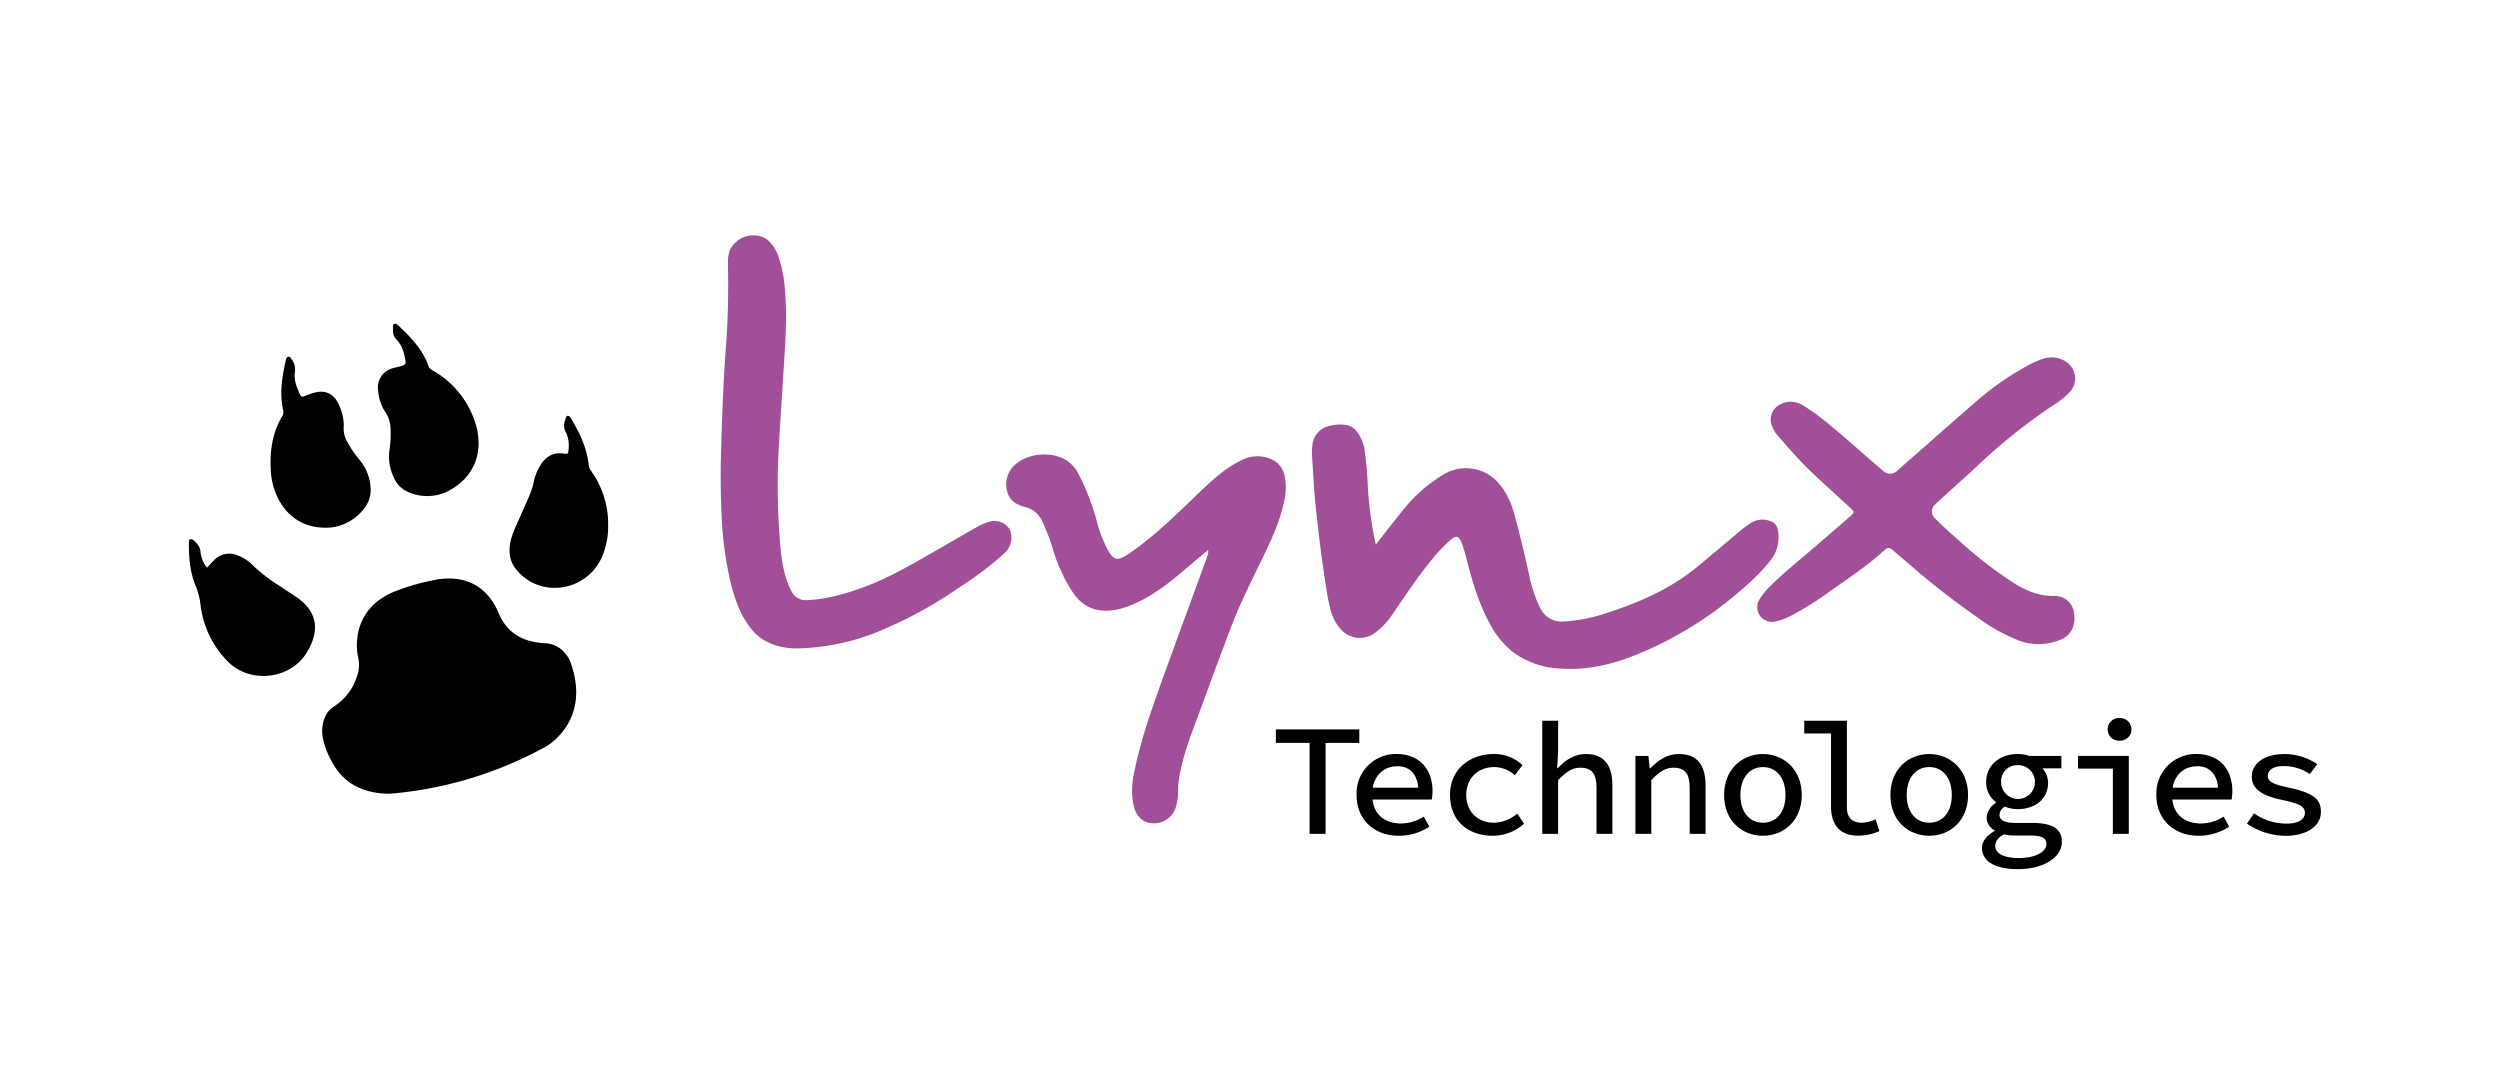 <?xml version="1.0" encoding="UTF-8"?> <svg xmlns="http://www.w3.org/2000/svg" id="Layer_1" data-name="Layer 1" viewBox="0 0 821.67 352.53"> <defs> <style>.cls-1{fill:#a14f99;}</style> </defs> <path class="cls-1" d="M452.18,179c3-3.81,5.65-7.3,8.41-10.71a51.57,51.57,0,0,1,13.07-11.88,15.1,15.1,0,0,1,7.17-2.5c5.82-.27,10.15,2.3,13.35,7a29.2,29.2,0,0,1,3.72,8.8c1.24,4.46,3.42,13.31,4.83,20a44.54,44.54,0,0,0,3.61,10.38,7.76,7.76,0,0,0,7.53,4.17,51.68,51.68,0,0,0,12.7-2.3c11.2-3.52,21.91-8,31.12-15.55q6.4-5.25,12.69-10.63a51.92,51.92,0,0,1,4.93-3.82,7.13,7.13,0,0,1,6.43-.72,3.54,3.54,0,0,1,2.61,3.11,12.18,12.18,0,0,1-2.33,9.72,69.21,69.21,0,0,1-8.87,9.08A122.32,122.32,0,0,1,537,215.51c-7.82,3.1-15.89,4.84-24.36,4.21a28.13,28.13,0,0,1-15.19-5.26,29.32,29.32,0,0,1-8.18-10.21c-3.34-6.34-5.38-13.15-7.16-20.05a49,49,0,0,0-1.77-5.95c-.95-2.21-1.84-2.32-3.64-.78a56.33,56.33,0,0,0-7,7.58c-4.28,5.3-8,11-11.87,16.58a23.71,23.71,0,0,1-6,6.44,8.34,8.34,0,0,1-11.42-1.56,15,15,0,0,1-3-5.7,60.51,60.51,0,0,1-1.42-7c-1.58-9.62-2.75-19.3-3.72-29-.47-4.69-.66-9.4-1-14.11a22.91,22.91,0,0,1,.21-5.43,7.32,7.32,0,0,1,5.87-5.39,14.75,14.75,0,0,1,4.77-.26,5.67,5.67,0,0,1,4,2.45,12.92,12.92,0,0,1,2.32,5.48,108,108,0,0,1,1.08,11.67A121.06,121.06,0,0,0,452.18,179Z"></path> <path class="cls-1" d="M397.07,180.77c-2.54,2-9.67,8.21-12.05,10.07-4.4,3.46-11,7.9-17.34,9.37-5.51,1.28-10.5.29-14.12-4.23-2.78-3.47-5.8-9.81-7.21-14.54a67.26,67.26,0,0,0-3.69-9.86,8.35,8.35,0,0,0-5.53-4.89c-2.82-.65-5.2-2-6.07-5a8.69,8.69,0,0,1,2.37-8.79c4.18-4,12.39-4.73,17.22-1.5a11.53,11.53,0,0,1,3.88,4.48,78.24,78.24,0,0,1,5.82,14.92,45.23,45.23,0,0,0,3.25,9c2.33,4.52,3.52,4.88,7.72,2,11.8-8.06,22.76-20.66,29.73-26.07a36.36,36.36,0,0,1,7.71-4.81,11.21,11.21,0,0,1,8.42-.26,7.56,7.56,0,0,1,5.06,5.91,19.73,19.73,0,0,1-.26,8.55c-1.24,5.83-3.64,11.23-6.19,16.57-3.75,7.86-7.8,15.6-10.92,23.73-3.92,10.22-7.63,20.52-11.45,30.78-2.12,5.68-4.3,11.35-5.46,17.34a28.7,28.7,0,0,0-.77,6.65,15.91,15.91,0,0,1-.58,4.51,7.49,7.49,0,0,1-9.61,5.54c-2.29-.66-3.9-3.05-4.39-5.38-.95-4.45-.53-7.95.43-12.37,2.11-9.79,5.4-19.22,8.79-28.61,4.91-13.6,9.92-27.16,14.86-40.75A4.3,4.3,0,0,0,397.07,180.77Z"></path> <path class="cls-1" d="M635.93,165.89a3,3,0,0,0-.08,4.34c2.51,2.55,5.11,4.88,7.72,7.19a139.07,139.07,0,0,0,18.36,14.24c4,2.49,8.13,4.26,13,4.22a6.31,6.31,0,0,1,6.73,5.59c.68,3.79-.81,7.18-4.09,8.63a18.65,18.65,0,0,1-13.33.68,58.89,58.89,0,0,1-14.63-8.09,254.56,254.56,0,0,1-21.22-16.49c-3.74-3.17-5.85-5-6.42-5.5-1-.86-1.63-.75-2.55.09-5.75,5.24-12.26,9.49-18.6,14a97.15,97.15,0,0,1-12.21,7.59,18.85,18.85,0,0,1-4.92,1.84,4.84,4.84,0,0,1-5.31-7.37,21.64,21.64,0,0,1,3.51-4.24c4.39-4.44,9.31-8.29,14-12.36Q602,175,608.1,169.69c1.52-1.32,1.53-1.37.09-2.7-4.45-4.13-9-8.18-13.38-12.38-3.7-3.53-7-7.45-10.39-11.28a10.52,10.52,0,0,1-2.09-3.47,5.53,5.53,0,0,1,2.72-6.92,7.28,7.28,0,0,1,7.12.06,56.3,56.3,0,0,1,7.26,5.09c6.77,5.37,13.09,11.27,19.69,16.84h0a3.25,3.25,0,0,0,4.25-.05c1.54-1.37,3.09-2.72,4.63-4.07,7.38-6.47,14.72-13,22.14-19.4a91.6,91.6,0,0,1,15.85-11,27.29,27.29,0,0,1,6.07-2.64,8.41,8.41,0,0,1,6.49.82A6.61,6.61,0,0,1,680.15,129a28.42,28.42,0,0,1-5,4,186.29,186.29,0,0,0-25.69,20.52C645.37,157.38,640.17,161.87,635.93,165.89Z"></path> <path class="cls-1" d="M236.9,152c.39-14.72.82-26.54,1.71-38.34.65-8.69.83-17.4.65-26.12-.08-3.68.13-6.12,3.41-8.63,2.91-2.21,7.51-1.89,9.7,0A13.13,13.13,0,0,1,256,84.74a40.33,40.33,0,0,1,1.83,8.9c.91,8.3.42,16.61-.09,24.9-.79,12.89-1.95,28.87-2.09,36.39a233.35,233.35,0,0,0,.9,25.38c.3,3.42,1.17,9.62,3.6,14.05a5.23,5.23,0,0,0,5.33,2.88c6.47-.33,12.58-2.12,18.59-4.33,7.77-2.86,14.9-7,22-11.07,4.86-2.78,9.69-5.6,14.55-8.37a21.39,21.39,0,0,1,4.37-1.94,5.93,5.93,0,0,1,6.45,1.88c1.67,2.25,1.06,5.93-.85,8a109.25,109.25,0,0,1-10.28,8.29c-11,7.5-16.93,11.41-29.07,16.78a74.48,74.48,0,0,1-29.43,6.63c-6.45,0-11.53-2.39-14.44-5.84-3.81-4.51-5.76-9.92-7.16-15.53a115.28,115.28,0,0,1-3-21.32C236.84,163.32,236.83,156.21,236.9,152Z"></path> <path d="M126.69,260.85c-7.8-.4-14-3.51-17.69-10.7a25,25,0,0,1-3-8.29,11.42,11.42,0,0,1,1-6.55,7.49,7.49,0,0,1,2.83-3.16,17.88,17.88,0,0,0,7.35-9.48,11.18,11.18,0,0,0,.55-6.57,19,19,0,0,1-.18-7.16,17.45,17.45,0,0,1,8.14-12.44,19.54,19.54,0,0,1,3.79-2,74,74,0,0,1,14.49-4.09c9.21-1.37,16.29,2.43,19.87,11,2.89,6.93,8.31,9.62,15.2,10a8.87,8.87,0,0,1,6.64,3.24,9,9,0,0,1,1.67,2.61c3.5,9.23,2.9,18.87-5.21,26.14a16.64,16.64,0,0,1-3.13,2.2,128.12,128.12,0,0,1-50.59,15.25C127.81,260.89,127.25,260.85,126.69,260.85Z"></path> <path d="M113,140a8.45,8.45,0,0,0,1.15,5.25,37.08,37.08,0,0,0,4.2,6.12,15.54,15.54,0,0,1,3.44,8.79,9.58,9.58,0,0,1-2.11,6.94,15.92,15.92,0,0,1-11.23,6.3c-6.62.41-12.41-2-16.16-8A22.65,22.65,0,0,1,89,154.47c-.36-6.26.51-12.28,3.81-17.77a2.49,2.49,0,0,0,.22-2c-1.18-5.46-.34-10.82.88-16.14.12-.51.18-1.23.86-1.3s.91.57,1.19,1a5.31,5.31,0,0,1,1,3.81c-.47,2.7.53,5.19,1.66,7.6.34.73.78.86,1.53.52a21.72,21.72,0,0,1,2.7-1c3.89-1.2,6.79.05,8.48,3.72A17,17,0,0,1,113,140Z"></path> <path d="M157.29,145.55c0,7-3.55,12.24-9.42,15.55a15.29,15.29,0,0,1-13.47.71,9.08,9.08,0,0,1-5-4.93,15.81,15.81,0,0,1-1.37-9.12,35.65,35.65,0,0,0,.34-6.69,10.06,10.06,0,0,0-1.73-5.63,14.71,14.71,0,0,1-2.37-7.22,6.44,6.44,0,0,1,4.72-7.16c.61-.2,1.24-.32,1.86-.48,2.75-.7,2.77-.71,2.09-3.56a10.92,10.92,0,0,0-2.7-5.53c-1.26-1.24-1.07-2.77-1.07-4.26,0-.94.67-1,1.34-.56a7.35,7.35,0,0,1,1.08.94c3.92,3.71,7.51,7.66,9.32,12.89.27.78.91,1,1.53,1.39a30.19,30.19,0,0,1,14.42,19.48A21.43,21.43,0,0,1,157.29,145.55Z"></path> <path d="M199.88,172.77a25.28,25.28,0,0,1-1.91,10,16.92,16.92,0,0,1-16.39,10.42,16,16,0,0,1-11.89-6c-2.39-2.88-2.6-6.26-1.78-9.76a28.1,28.1,0,0,1,1.86-4.92c1.46-3.29,2.89-6.58,4.33-9.87a21.56,21.56,0,0,0,1.29-4.11,17.24,17.24,0,0,1,2.18-5.55c1.73-2.82,4.1-4.38,7.57-3.92,1.58.21,1.6.12,1.73-1.41a10.3,10.3,0,0,0-1-5.84c-.87-1.6-.38-3.11.16-4.61.24-.65.79-.75,1.29-.15a4.75,4.75,0,0,1,.42.58c2.77,4.62,5.05,9.44,5.71,14.87a4,4,0,0,0,.63,2A30.09,30.09,0,0,1,199.88,172.77Z"></path> <path d="M68.09,186.57c.89-1,1.57-1.74,2.3-2.47a6.78,6.78,0,0,1,7.73-1.54,13.48,13.48,0,0,1,5,3.26,52.32,52.32,0,0,0,8.52,6.6c1.78,1.22,3.61,2.35,5.41,3.55,7.17,4.76,8.28,11,3.87,18.36-5.35,9-18.78,10.58-26.12,3a31.76,31.76,0,0,1-8.86-18.21,23.74,23.74,0,0,0-1.49-6.21c-2-4.63-2.41-9.58-2.36-14.58,0-.39,0-.83.37-1.06s.93.07,1.26.39c1.09,1,2.13,2.09,2.19,3.81A9.2,9.2,0,0,0,68.09,186.57Z"></path> <polygon points="446.76 239.73 419.33 239.73 419.33 244.16 430.42 244.16 430.42 274.06 435.68 274.06 435.68 244.16 446.76 244.16 446.76 239.73"></polygon> <path d="M459,247.82a12.92,12.92,0,0,0-13.14,13.39c0,8.53,6.14,13.48,13.91,13.48a18.06,18.06,0,0,0,10-3l-1.82-3.3a14,14,0,0,1-7.49,2.26c-5,0-8.76-2.61-9.36-7.87h19.48a18.23,18.23,0,0,0,.24-2.83C470.78,252.75,466.5,247.82,459,247.82Zm.14,4c4,0,6.58,2.36,7,7.06H451.17C452,254.34,455.25,251.86,459.13,251.86Z"></path> <path d="M491.07,270.4c-5.42,0-9.16-3.63-9.16-9.1s3.79-9.19,9.3-9.19a10.21,10.21,0,0,1,6.66,2.68l2.52-3.3a13.27,13.27,0,0,0-9.4-3.67c-7.79,0-14.42,4.9-14.42,13.48s6.05,13.39,14.08,13.39a15.64,15.64,0,0,0,10.26-3.94l-2.24-3.36A12.06,12.06,0,0,1,491.07,270.4Z"></path> <path d="M521.23,247.82c-3.92,0-6.86,2.08-9.26,4.69h-.17l.31-5.76v-9.86h-5.22v37.17h5.22V256.4c2.65-2.71,4.52-4.08,7.31-4.08,3.8,0,5.3,2.06,5.3,6.53v15.21h5.22V258.17C529.94,251.5,527.22,247.82,521.23,247.82Z"></path> <path d="M551.84,247.82c-4,0-6.87,2.08-9.44,4.71h-.21l-.41-4.08h-4.27v25.61h5.22V256.4c2.64-2.71,4.52-4.08,7.31-4.08,3.8,0,5.3,2.06,5.3,6.53v15.21h5.22V258.17C560.56,251.5,557.83,247.82,551.84,247.82Z"></path> <path d="M579.42,247.82c-6.75,0-12.76,4.9-12.76,13.48s6,13.39,12.76,13.39,12.76-4.9,12.76-13.39S586.17,247.82,579.42,247.82Zm0,22.58c-4.53,0-7.41-3.63-7.41-9.1s2.88-9.19,7.41-9.19,7.41,3.67,7.41,9.19S584,270.4,579.42,270.4Z"></path> <path d="M611.84,270.4c-2.82,0-4.83-1.44-4.83-5V236.89H593v4.17h8.8v24c0,6.17,3.09,9.59,8.83,9.59a16.84,16.84,0,0,0,7.06-1.49l-1.26-3.88A11.36,11.36,0,0,1,611.84,270.4Z"></path> <path d="M634.08,247.82c-6.75,0-12.76,4.9-12.76,13.48s6,13.39,12.76,13.39,12.76-4.9,12.76-13.39S640.83,247.82,634.08,247.82Zm0,22.58c-4.53,0-7.41-3.63-7.41-9.1s2.88-9.19,7.41-9.19,7.41,3.67,7.41,9.19S638.61,270.4,634.08,270.4Z"></path> <path d="M667.72,270.47h-5.48c-3.28,0-5.07-.85-5.07-2.68a3.15,3.15,0,0,1,1.78-2.68,11.34,11.34,0,0,0,4.11.84c5.64,0,10.08-3.16,10.08-8.75a7.21,7.21,0,0,0-1.88-4.68h6.25v-4.07H667a11.12,11.12,0,0,0-3.9-.63c-5.53,0-10.31,3.46-10.31,9.2a8.05,8.05,0,0,0,3.23,6.62v.21a6.28,6.28,0,0,0-3.07,4.8,4.72,4.72,0,0,0,2.63,4.26v.21c-2.71,1.51-4.16,3.48-4.16,5.54,0,4.55,4.49,7,11.76,7,8.86,0,14.5-4.09,14.5-9C677.64,272.2,674.34,270.47,667.72,270.47Zm-4.66-19A5.56,5.56,0,1,1,657.7,257,5.27,5.27,0,0,1,663.06,251.49Zm.59,30.55c-5.08,0-7.88-1.51-7.88-4,0-1.34.76-2.63,2.89-3.81a14.94,14.94,0,0,0,3.9.4h4.54c3.64,0,5.49.59,5.49,2.81C672.59,279.85,669.13,282,663.65,282Z"></path> <path d="M696.63,236a3.72,3.72,0,1,0,0,7.43,3.72,3.72,0,1,0,0-7.43Z"></path> <polygon points="682.98 252.61 694.43 252.61 694.43 274.06 699.66 274.06 699.66 248.44 682.98 248.44 682.98 252.61"></polygon> <path d="M721.87,247.82a12.93,12.93,0,0,0-13.14,13.39c0,8.53,6.15,13.48,13.92,13.48a18.06,18.06,0,0,0,10-3l-1.83-3.3a13.91,13.91,0,0,1-7.48,2.26c-5,0-8.76-2.61-9.36-7.87h19.48a18.23,18.23,0,0,0,.24-2.83C733.67,252.75,729.39,247.82,721.87,247.82Zm.15,4c4,0,6.58,2.36,7,7.06H714.06C714.87,254.34,718.14,251.86,722,251.86Z"></path> <path d="M752.42,258.9c-5-1.07-7.07-1.86-7.07-3.86,0-1.76,1.47-3.26,5.28-3.26a15.52,15.52,0,0,1,8.54,2.62l2.45-3.25a19.67,19.67,0,0,0-10.53-3.33c-7.09,0-11,3.18-11,7.47,0,3.87,3.18,6.22,9.94,7.62,6.46,1.32,7.52,2.47,7.52,4.29s-1.88,3.49-5.81,3.49a18.54,18.54,0,0,1-10.91-3.37l-2.33,3.39a22.84,22.84,0,0,0,12.58,4c7.56,0,11.72-3.52,11.72-7.81C762.85,262.87,760.75,260.73,752.42,258.9Z"></path> </svg> 